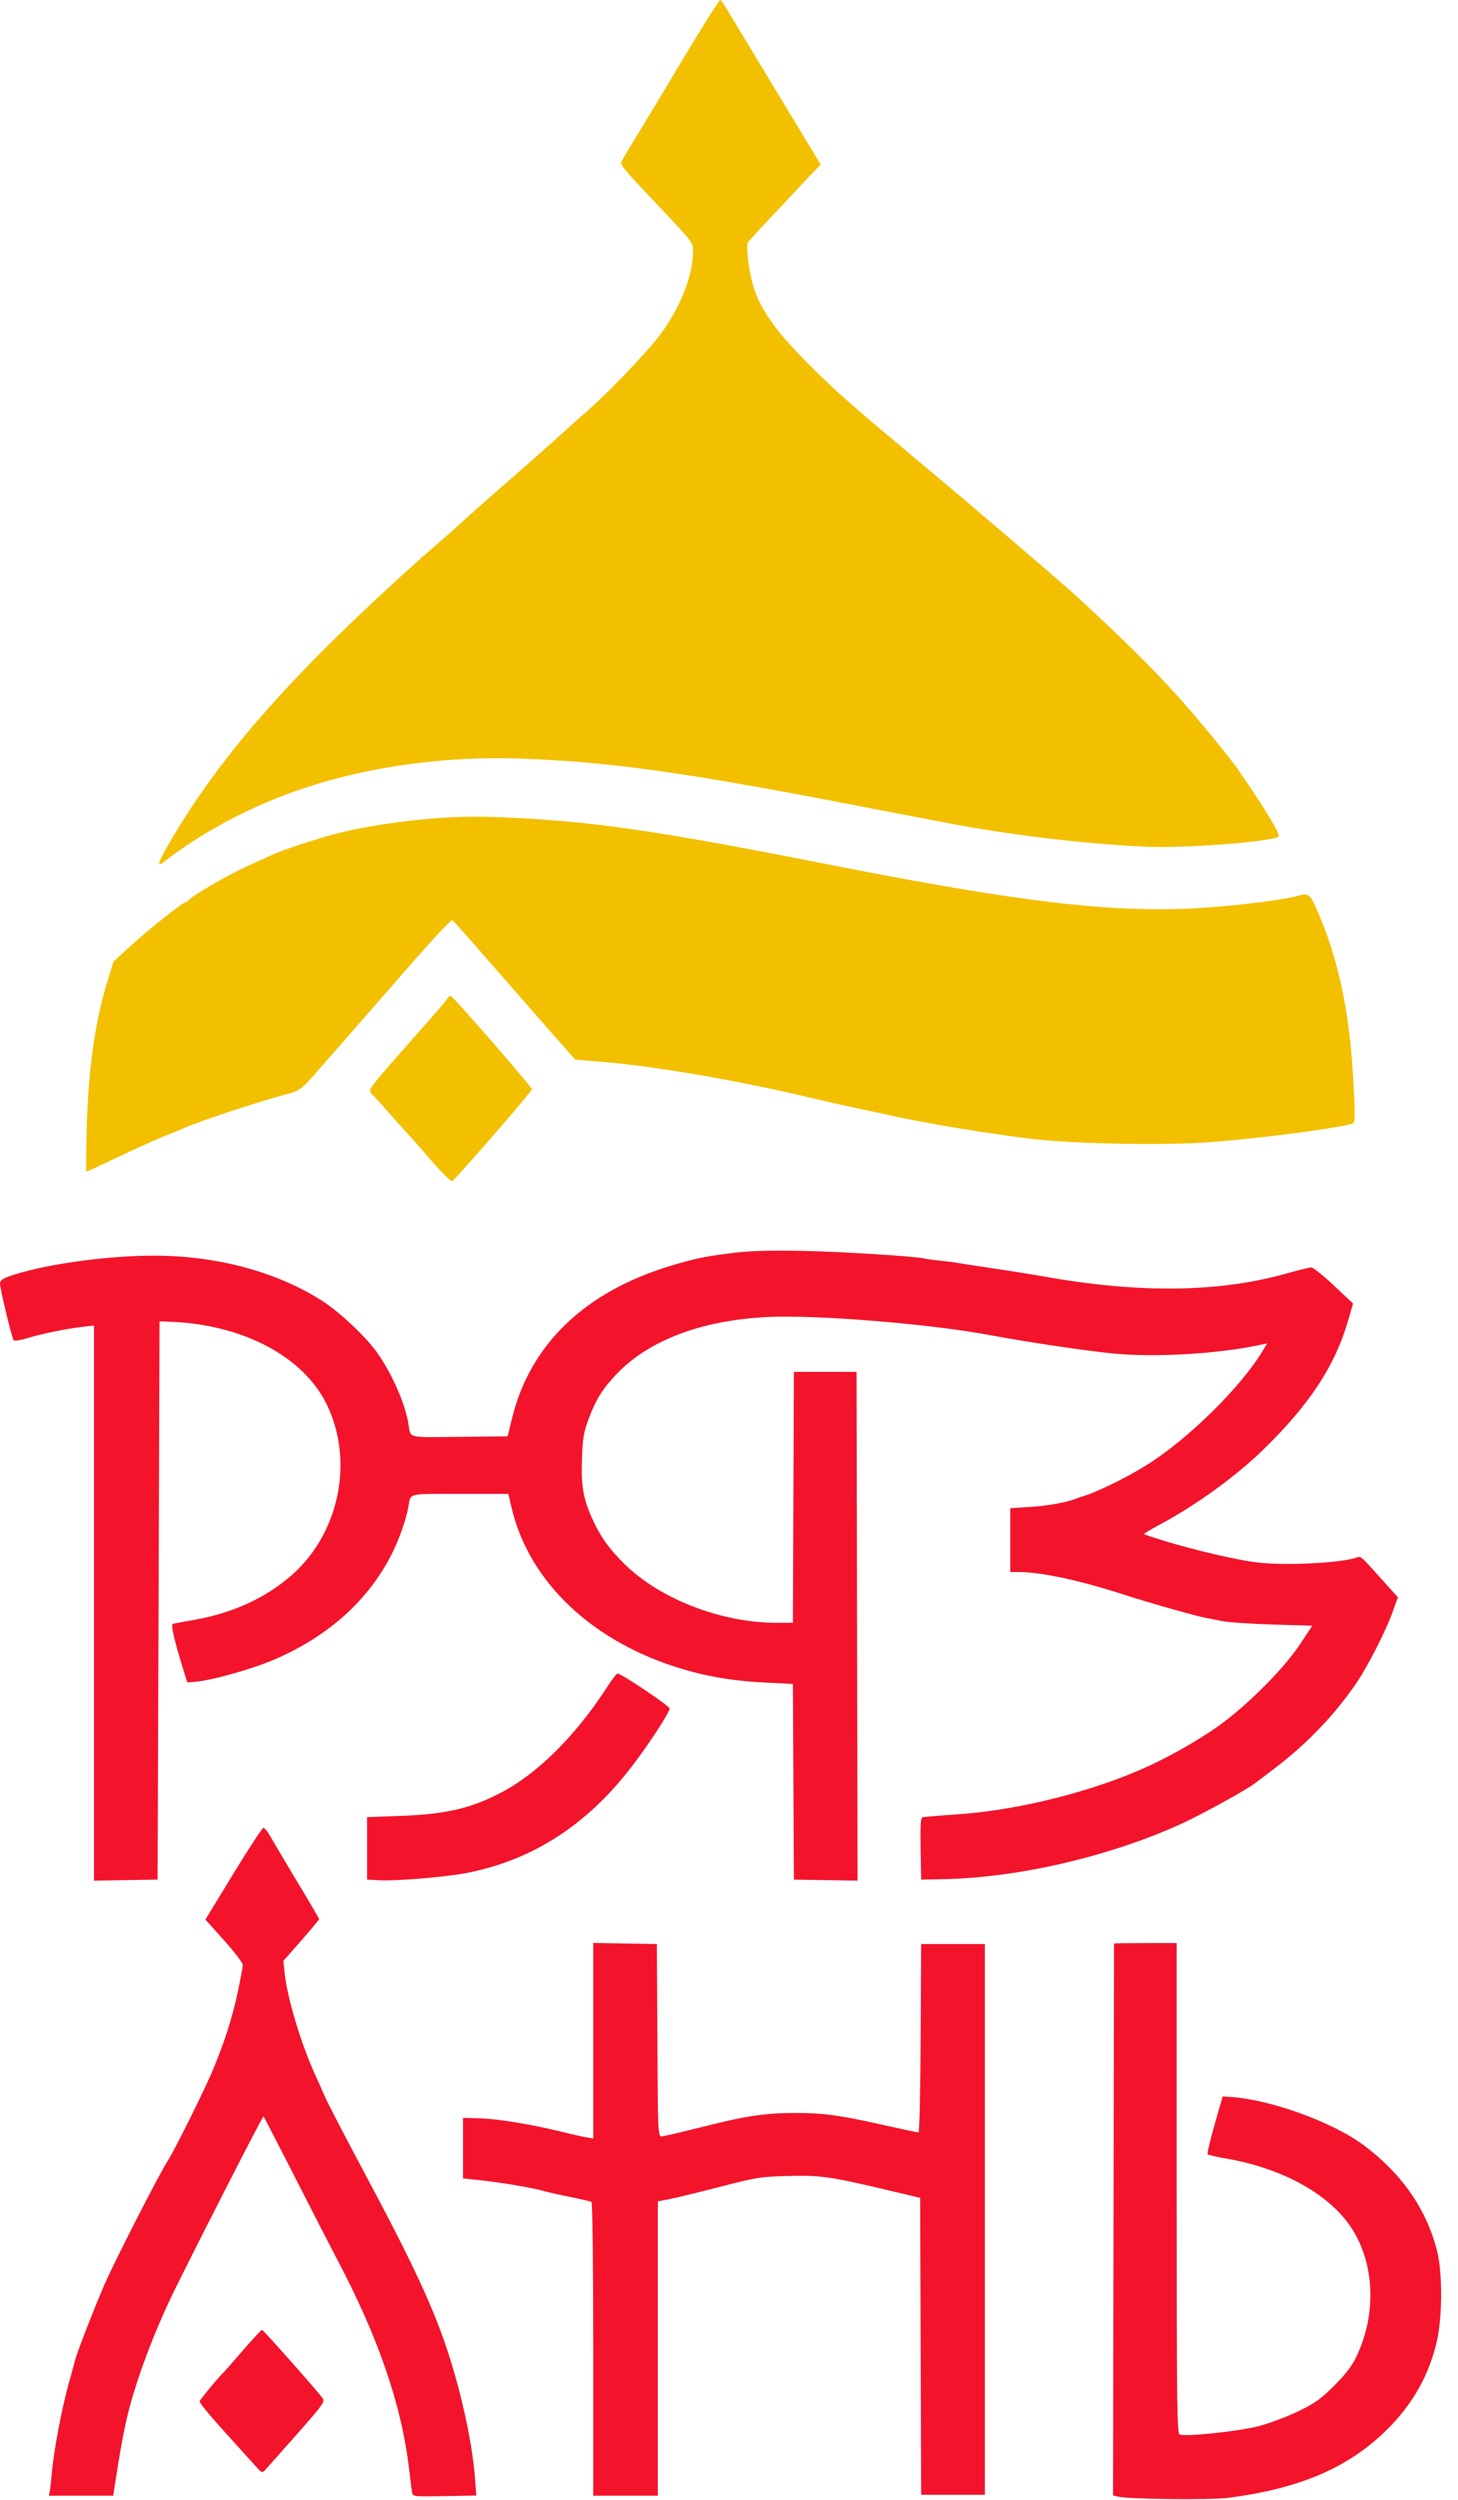<svg width="35" height="60" viewBox="0 0 35 60" fill="none" xmlns="http://www.w3.org/2000/svg">
<path fill-rule="evenodd" clip-rule="evenodd" d="M16.764 0.808C16.493 1.253 16.232 1.685 16.184 1.769C16.136 1.853 15.864 2.305 15.58 2.774C15.028 3.683 14.966 3.788 14.92 3.877C14.88 3.952 14.959 4.047 15.71 4.84C16.64 5.822 16.638 5.819 16.637 6.029C16.634 6.618 16.335 7.377 15.848 8.032C15.534 8.454 14.582 9.448 14.074 9.885C13.972 9.972 13.771 10.152 13.627 10.283C13.483 10.415 13.21 10.659 13.02 10.827C12.83 10.995 12.651 11.153 12.623 11.178C12.595 11.204 12.414 11.362 12.22 11.53C11.857 11.842 10.946 12.653 10.904 12.699C10.891 12.713 10.722 12.862 10.528 13.03C10.334 13.197 10.152 13.355 10.123 13.381C7.103 16.088 5.407 17.989 4.173 20.049C3.806 20.66 3.737 20.84 3.925 20.694C4.881 19.951 6.063 19.328 7.307 18.914C8.86 18.396 10.7 18.145 12.478 18.207C14.611 18.282 16.399 18.53 20.445 19.313C20.975 19.416 21.63 19.541 21.902 19.593C22.173 19.644 22.501 19.706 22.63 19.732C24.154 20.029 25.926 20.245 27.471 20.322C28.398 20.368 30.568 20.203 30.693 20.076C30.742 20.027 30.326 19.34 29.717 18.467C29.489 18.14 28.722 17.207 28.271 16.709C27.614 15.985 26.988 15.366 25.8 14.271C25.517 14.01 22.874 11.751 22.207 11.2C21.974 11.008 21.774 10.84 21.761 10.827C21.748 10.814 21.547 10.645 21.314 10.452C21.082 10.259 20.818 10.035 20.727 9.955C20.636 9.875 20.435 9.698 20.28 9.563C19.699 9.055 18.919 8.26 18.649 7.9C18.324 7.468 18.181 7.202 18.073 6.832C17.983 6.523 17.906 5.906 17.948 5.828C17.964 5.798 18.242 5.494 18.565 5.152C18.888 4.811 19.173 4.506 19.199 4.477C19.225 4.447 19.349 4.316 19.474 4.186L19.701 3.949L18.585 2.103C17.971 1.088 17.435 0.2 17.394 0.129C17.353 0.058 17.305 0 17.288 4.07623e-08C17.271 -0 17.035 0.364 16.764 0.808ZM10.692 19.623C9.72 19.683 8.637 19.849 7.943 20.044C7.412 20.194 6.784 20.404 6.556 20.507C6.427 20.566 6.161 20.687 5.965 20.776C5.444 21.012 4.56 21.528 4.52 21.619C4.511 21.638 4.485 21.654 4.461 21.654C4.393 21.654 3.578 22.299 3.132 22.706L2.724 23.079L2.586 23.527C2.28 24.524 2.123 25.626 2.082 27.08C2.066 27.653 2.064 28.122 2.077 28.122C2.09 28.122 2.433 27.963 2.839 27.769C3.245 27.575 3.74 27.352 3.939 27.273C4.138 27.195 4.364 27.102 4.441 27.067C4.786 26.912 6.099 26.477 6.783 26.29C7.221 26.171 7.209 26.18 7.684 25.636C7.762 25.547 8.131 25.126 8.503 24.701C8.876 24.276 9.299 23.791 9.443 23.625C10.255 22.686 10.82 22.072 10.857 22.086C10.875 22.093 11.174 22.425 11.52 22.823C11.866 23.221 12.523 23.971 12.979 24.49L13.809 25.434L14.483 25.489C15.759 25.594 17.768 25.943 19.552 26.37C20.013 26.481 20.271 26.537 21.667 26.833C22.563 27.022 24.134 27.272 24.933 27.353C25.973 27.457 27.858 27.49 28.91 27.423C30.039 27.35 32.011 27.099 32.465 26.97C32.536 26.95 32.538 26.801 32.475 25.756C32.382 24.181 32.1 22.919 31.588 21.78C31.437 21.445 31.412 21.431 31.114 21.512C30.768 21.606 29.599 21.748 28.772 21.796C26.711 21.917 24.471 21.654 19.928 20.756C16.01 19.983 14.449 19.747 12.549 19.64C11.769 19.596 11.219 19.591 10.692 19.623ZM10.755 23.946C10.746 23.969 10.621 24.122 10.477 24.286C10.332 24.45 10.057 24.762 9.866 24.979C9.033 25.923 8.883 26.105 8.883 26.171C8.883 26.209 8.899 26.247 8.918 26.255C8.937 26.264 9.091 26.429 9.259 26.622C9.427 26.815 9.662 27.078 9.782 27.208C9.902 27.337 10.089 27.548 10.199 27.677C10.556 28.096 10.817 28.362 10.857 28.348C10.92 28.324 12.783 26.18 12.771 26.144C12.743 26.059 10.873 23.909 10.825 23.907C10.795 23.905 10.764 23.923 10.755 23.946Z" fill="#F3C000"/>
<path d="M16.101 30.381C16.683 30.204 16.988 30.143 17.672 30.064C18.042 30.021 18.553 30.008 19.293 30.024C20.257 30.045 21.997 30.155 22.184 30.206C22.223 30.217 22.392 30.24 22.56 30.257C22.728 30.275 22.908 30.297 22.959 30.308C23.011 30.318 23.413 30.38 23.852 30.445C24.292 30.511 24.821 30.595 25.027 30.632C27.342 31.05 29.28 31.025 30.915 30.557C31.181 30.482 31.434 30.42 31.479 30.421C31.524 30.422 31.768 30.617 32.021 30.855L32.481 31.287L32.358 31.708C32.044 32.787 31.436 33.71 30.332 34.788C29.677 35.427 28.72 36.121 27.857 36.584C27.629 36.705 27.451 36.812 27.46 36.822C27.47 36.831 27.685 36.903 27.939 36.981C28.671 37.205 29.688 37.442 30.174 37.501C30.857 37.584 32.23 37.514 32.579 37.379C32.66 37.348 32.695 37.376 32.994 37.712C33.084 37.814 33.248 37.997 33.358 38.118L33.557 38.337L33.434 38.679C33.268 39.144 32.848 39.969 32.569 40.383C32.058 41.138 31.375 41.854 30.62 42.426C30.388 42.602 30.175 42.765 30.148 42.786C29.962 42.937 28.84 43.555 28.348 43.779C26.635 44.559 24.449 45.067 22.654 45.103L22.113 45.114L22.1 44.374C22.09 43.806 22.101 43.631 22.147 43.618C22.18 43.608 22.559 43.576 22.988 43.547C24.278 43.458 25.804 43.105 27.082 42.599C27.735 42.342 28.434 41.972 29.089 41.538C29.804 41.066 30.78 40.11 31.207 39.465L31.502 39.02L30.544 38.991C30.017 38.975 29.47 38.937 29.328 38.907C29.186 38.878 29.017 38.844 28.952 38.833C28.715 38.791 27.596 38.473 26.974 38.272C25.915 37.929 24.995 37.732 24.452 37.731L24.252 37.731V36.965V36.199L24.734 36.169C25.154 36.143 25.623 36.057 25.85 35.964C25.889 35.948 25.931 35.932 25.944 35.929C26.262 35.847 26.993 35.495 27.509 35.174C28.508 34.555 29.782 33.303 30.312 32.421L30.419 32.243L30.308 32.267C29.266 32.498 27.69 32.59 26.659 32.48C25.916 32.401 24.645 32.209 23.735 32.04C22.295 31.772 19.601 31.554 18.434 31.61C16.846 31.687 15.578 32.165 14.801 32.98C14.464 33.334 14.308 33.584 14.133 34.05C14.011 34.375 13.988 34.508 13.97 35.015C13.946 35.675 14.004 35.996 14.24 36.5C14.433 36.914 14.636 37.192 15.009 37.556C15.861 38.387 17.328 38.95 18.641 38.95H19.034L19.046 35.938L19.058 32.927H19.81H20.562L20.574 39.033L20.586 45.139L19.822 45.126L19.058 45.114L19.046 42.766L19.034 40.417L18.412 40.387C17.637 40.349 17.04 40.254 16.403 40.066C14.243 39.43 12.708 37.987 12.283 36.196L12.203 35.856H11.04C9.748 35.856 9.866 35.825 9.8 36.184C9.746 36.476 9.579 36.95 9.414 37.28C8.856 38.393 7.912 39.251 6.624 39.815C6.09 40.05 5.085 40.335 4.689 40.365L4.496 40.38L4.408 40.098C4.18 39.363 4.095 38.992 4.15 38.975C4.181 38.966 4.407 38.923 4.653 38.881C5.581 38.72 6.384 38.352 7.009 37.801C8.149 36.795 8.502 35.058 7.843 33.707C7.284 32.563 5.838 31.795 4.112 31.725L3.83 31.714L3.807 38.413L3.783 45.114L3.02 45.126L2.256 45.139V38.477V31.815L1.986 31.846C1.592 31.891 1.007 32.01 0.664 32.116C0.499 32.166 0.348 32.19 0.328 32.169C0.286 32.123 0 30.933 0 30.802C0 30.74 0.061 30.691 0.2 30.641C0.974 30.36 2.513 30.138 3.694 30.138C5.212 30.138 6.657 30.528 7.748 31.232C8.16 31.498 8.781 32.084 9.048 32.458C9.402 32.954 9.72 33.672 9.802 34.16C9.865 34.532 9.744 34.5 11.031 34.486L12.186 34.474L12.289 34.052C12.724 32.269 14.034 31.007 16.101 30.381Z" fill="#F3132B"/>
<path d="M12.03 43.025C12.914 42.564 13.835 41.643 14.594 40.462C14.697 40.301 14.801 40.169 14.824 40.169C14.916 40.168 16.074 40.945 16.074 41.008C16.074 41.105 15.549 41.906 15.133 42.442C14.073 43.809 12.791 44.634 11.245 44.946C10.733 45.05 9.527 45.152 9.094 45.129L8.812 45.114V44.364V43.614L9.588 43.586C10.7 43.545 11.294 43.409 12.03 43.025Z" fill="#F3132B"/>
<path d="M4.931 46.072L5.602 44.972C5.972 44.367 6.296 43.871 6.324 43.871C6.352 43.871 6.425 43.961 6.486 44.071C6.547 44.18 6.837 44.668 7.129 45.154C7.422 45.64 7.661 46.049 7.661 46.062C7.661 46.076 7.468 46.307 7.232 46.576L6.802 47.065L6.832 47.352C6.895 47.953 7.227 49.057 7.568 49.803C7.627 49.931 7.73 50.162 7.797 50.317C7.864 50.472 8.313 51.337 8.795 52.239C10.071 54.629 10.534 55.664 10.906 56.952C11.168 57.86 11.349 58.785 11.403 59.491L11.434 59.897L10.674 59.911C9.945 59.924 9.912 59.921 9.894 59.831C9.884 59.779 9.851 59.526 9.821 59.269C9.645 57.735 9.08 56.091 8.08 54.204C7.971 53.999 7.536 53.151 7.113 52.32C6.69 51.489 6.335 50.803 6.325 50.797C6.307 50.786 4.96 53.414 4.223 54.899C3.824 55.703 3.447 56.645 3.203 57.453C3.035 58.008 2.937 58.483 2.77 59.562L2.717 59.901H1.945H1.173L1.195 59.796C1.207 59.738 1.23 59.532 1.246 59.339C1.289 58.83 1.484 57.802 1.65 57.206C1.729 56.923 1.802 56.659 1.811 56.62C1.852 56.453 2.325 55.242 2.526 54.792C2.806 54.163 3.848 52.131 4.04 51.84C4.182 51.623 4.878 50.227 5.079 49.755C5.375 49.061 5.573 48.447 5.708 47.812C5.774 47.5 5.828 47.206 5.828 47.159C5.828 47.112 5.626 46.848 5.38 46.573L4.931 46.072Z" fill="#F3132B"/>
<path d="M14.241 51.328V48.981V46.634L15.005 46.647L15.768 46.66L15.781 48.969C15.792 51.147 15.797 51.277 15.877 51.277C15.923 51.277 16.372 51.173 16.876 51.045C17.924 50.781 18.37 50.715 19.113 50.715C19.769 50.715 20.157 50.768 21.192 51C21.641 51.101 22.027 51.183 22.049 51.183C22.071 51.183 22.095 50.166 22.101 48.922L22.113 46.66H22.877H23.642V53.269V59.878H22.877H22.113L22.101 56.315L22.089 52.752L21.349 52.576C19.928 52.239 19.694 52.206 18.917 52.227C18.253 52.245 18.159 52.26 17.296 52.484C16.792 52.614 16.247 52.747 16.086 52.779L15.792 52.836V56.369V59.901H15.016H14.241V56.389C14.241 54.375 14.223 52.865 14.199 52.85C14.176 52.836 13.948 52.783 13.694 52.732C13.439 52.681 13.158 52.618 13.069 52.592C12.81 52.515 12.094 52.392 11.585 52.336L11.115 52.285V51.558V50.832L11.512 50.843C11.944 50.855 12.74 50.984 13.442 51.157C13.688 51.218 13.968 51.281 14.065 51.298L14.241 51.328Z" fill="#F3132B"/>
<path d="M26.731 53.278C26.737 49.638 26.742 46.655 26.743 46.648C26.743 46.642 27.081 46.637 27.495 46.637H28.247V52.521C28.247 57.836 28.254 58.407 28.321 58.433C28.467 58.489 29.726 58.356 30.197 58.236C30.456 58.169 30.887 58.009 31.155 57.88C31.569 57.68 31.7 57.587 32.026 57.261C32.306 56.982 32.452 56.791 32.563 56.558C33.076 55.486 32.992 54.2 32.352 53.346C31.793 52.599 30.716 52.031 29.445 51.811C29.213 51.771 29.009 51.724 28.991 51.707C28.975 51.69 29.049 51.37 29.156 50.997L29.351 50.318L29.563 50.332C30.516 50.398 31.998 50.938 32.735 51.488C33.656 52.175 34.244 53.024 34.499 54.033C34.627 54.539 34.626 55.589 34.498 56.168C34.314 56.995 33.911 57.712 33.283 58.327C32.357 59.235 31.197 59.731 29.482 59.952C29.052 60.008 27.097 59.986 26.837 59.923L26.719 59.895L26.731 53.278Z" fill="#F3132B"/>
<path d="M5.404 56.902C5.418 56.889 5.616 56.662 5.845 56.398C6.074 56.133 6.274 55.919 6.291 55.921C6.324 55.924 7.63 57.399 7.742 57.558C7.804 57.647 7.765 57.702 7.137 58.414C6.767 58.833 6.426 59.217 6.378 59.269C6.292 59.362 6.291 59.361 6.142 59.197C6.06 59.106 5.821 58.842 5.611 58.611C5.057 58.002 4.794 57.687 4.794 57.635C4.794 57.6 5.262 57.038 5.404 56.902Z" fill="#F3132B"/>
</svg>
